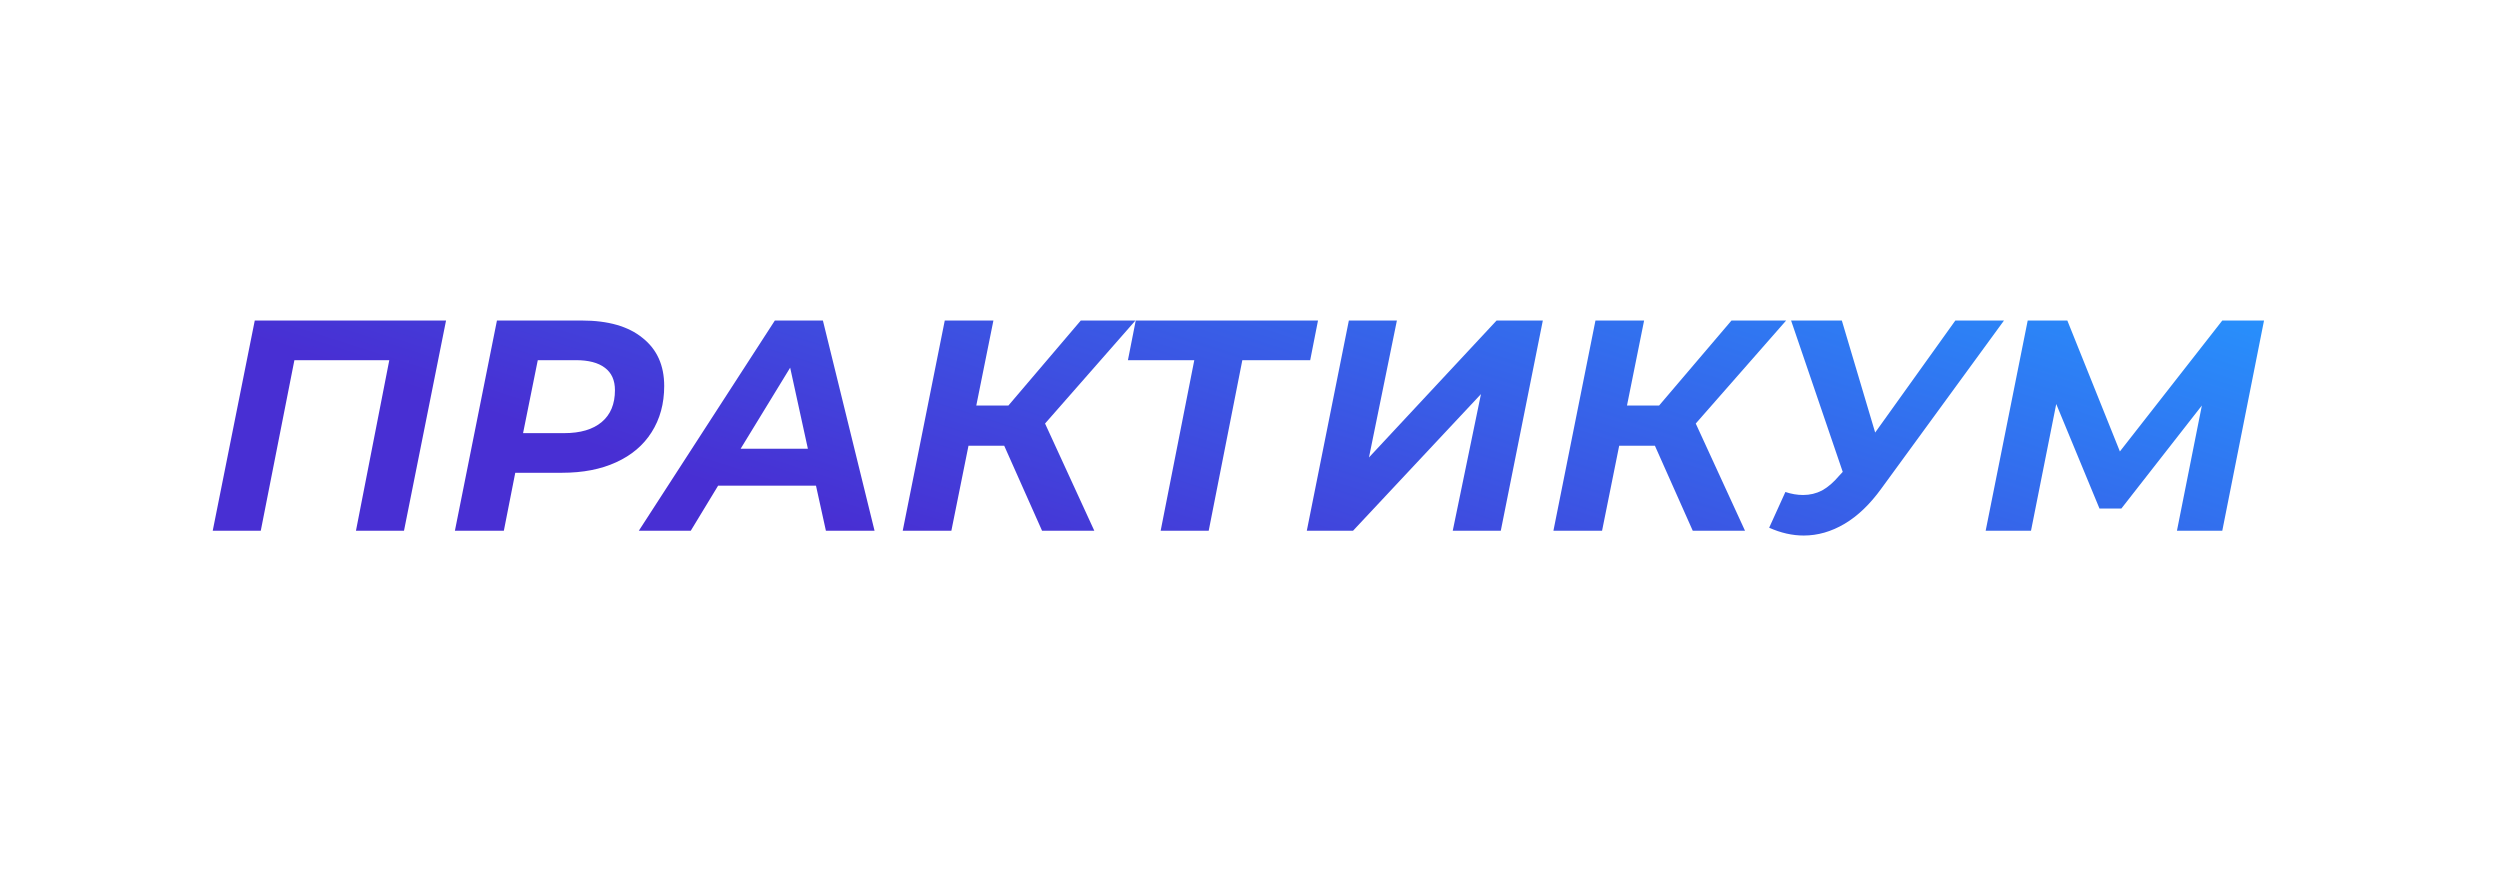 <?xml version="1.0" encoding="UTF-8"?> <svg xmlns="http://www.w3.org/2000/svg" width="358" height="127" viewBox="0 0 358 127" fill="none"> <g filter="url(#filter0_d_37_125)"> <rect x="4" width="350" height="119" rx="24" fill="white"></rect> </g> <path d="M63.873 45.9L57.853 76H50.973L55.746 51.576H42.158L37.342 76H30.462L36.482 45.9H63.873ZM83.332 45.9C87.087 45.9 89.982 46.731 92.017 48.394C94.082 50.028 95.114 52.321 95.114 55.274C95.114 57.797 94.511 60.004 93.308 61.896C92.132 63.759 90.441 65.193 88.234 66.196C86.055 67.199 83.475 67.701 80.493 67.701H73.785L72.151 76H65.142L71.162 45.9H83.332ZM80.794 62.025C83.117 62.025 84.908 61.495 86.169 60.434C87.431 59.373 88.061 57.854 88.061 55.876C88.061 54.443 87.574 53.368 86.6 52.651C85.653 51.934 84.278 51.576 82.472 51.576H77.01L74.903 62.025H80.794ZM116.85 69.55H102.832L98.919 76H91.48L110.959 45.9H117.839L125.235 76H118.269L116.85 69.55ZM115.689 64.261L113.152 52.651L106.057 64.261H115.689ZM149.652 60.649L156.704 76H149.222L143.804 63.831H138.687L136.236 76H129.27L135.29 45.9H142.256L139.805 58.069H144.406L154.769 45.9H162.595L149.652 60.649ZM187.62 51.576H177.902L173.086 76H166.206L171.022 51.576H161.519L162.637 45.9H188.738L187.62 51.576ZM193.155 45.9H200.035L196.036 65.508L214.311 45.9H220.933L214.913 76H208.033L212.075 56.435L193.757 76H187.135L193.155 45.9ZM242.832 60.649L249.884 76H242.402L236.984 63.831H231.867L229.416 76H222.45L228.47 45.9H235.436L232.985 58.069H237.586L247.949 45.9H255.775L242.832 60.649ZM286.971 45.9L269.427 69.937C267.793 72.202 266.03 73.893 264.138 75.011C262.246 76.129 260.297 76.688 258.29 76.688C256.656 76.688 255.008 76.315 253.345 75.57L255.667 70.453C256.527 70.74 257.373 70.883 258.204 70.883C259.179 70.883 260.082 70.668 260.913 70.238C261.745 69.779 262.562 69.077 263.364 68.131L263.88 67.572L256.484 45.9H263.751L268.524 61.939L280.005 45.9H286.971ZM324.208 45.9L318.231 76H311.738L315.307 58.069L303.783 72.818H300.644L294.452 57.854L290.84 76H284.347L290.367 45.9H296.043L303.568 64.648L318.231 45.9H324.208Z" fill="url(#paint0_linear_37_125)"></path> <defs> <filter id="filter0_d_37_125" x="0" y="0" width="358" height="127" filterUnits="userSpaceOnUse" color-interpolation-filters="sRGB"> <feFlood flood-opacity="0" result="BackgroundImageFix"></feFlood> <feColorMatrix in="SourceAlpha" type="matrix" values="0 0 0 0 0 0 0 0 0 0 0 0 0 0 0 0 0 0 127 0" result="hardAlpha"></feColorMatrix> <feOffset dy="4"></feOffset> <feGaussianBlur stdDeviation="2"></feGaussianBlur> <feComposite in2="hardAlpha" operator="out"></feComposite> <feColorMatrix type="matrix" values="0 0 0 0 0 0 0 0 0 0 0 0 0 0 0 0 0 0 0.05 0"></feColorMatrix> <feBlend mode="normal" in2="BackgroundImageFix" result="effect1_dropShadow_37_125"></feBlend> <feBlend mode="normal" in="SourceGraphic" in2="effect1_dropShadow_37_125" result="shape"></feBlend> </filter> <linearGradient id="paint0_linear_37_125" x1="316.503" y1="36" x2="286.826" y2="128.614" gradientUnits="userSpaceOnUse"> <stop stop-color="#2597FF"></stop> <stop offset="1" stop-color="#482FD3"></stop> </linearGradient> </defs> </svg> 